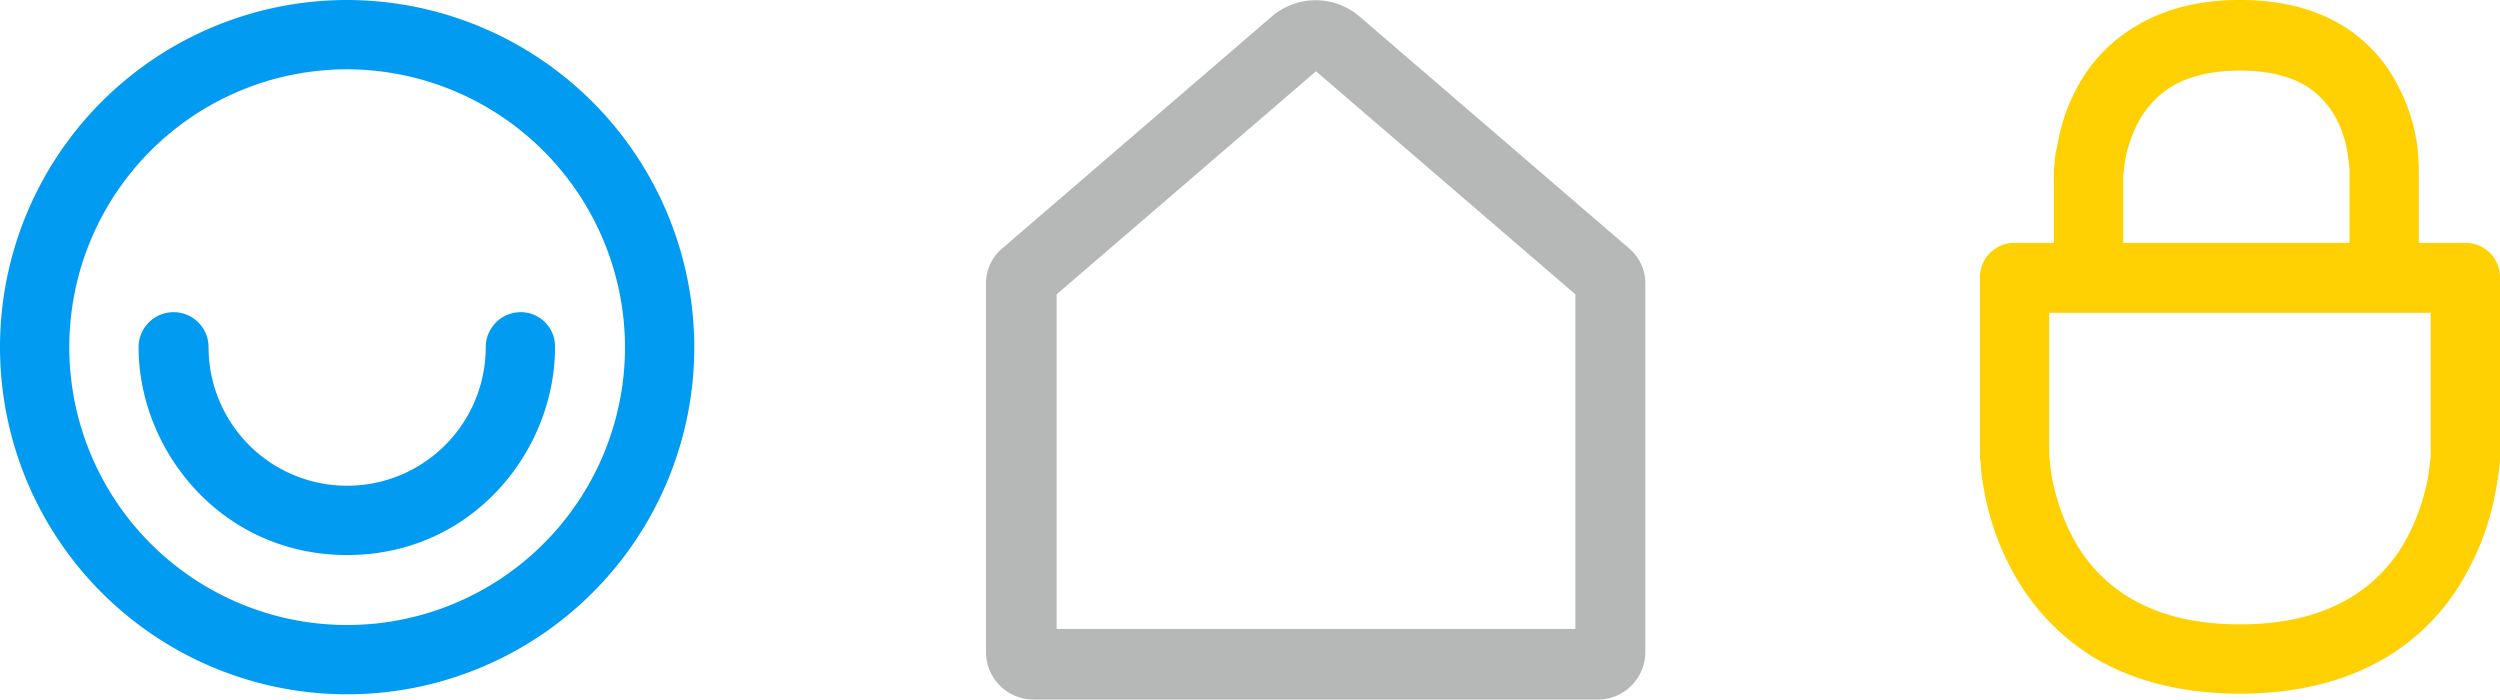 <svg xmlns="http://www.w3.org/2000/svg" viewBox="0 0 378.8 106"><defs><style>.cls-1{fill:#019bf2;}.cls-1,.cls-2,.cls-3{fill-rule:evenodd;}.cls-2{fill:#b6b7b7;}.cls-3{fill:#ffd102;}</style></defs><g id="Capa_2" data-name="Capa 2"><g id="Capa_1-2" data-name="Capa 1"><path class="cls-1" d="M94.7,52.6A42.1,42.1,0,1,1,52.6,10.5,42.2,42.2,0,0,1,94.7,52.6Zm10.5,0A52.6,52.6,0,1,1,52.6,0,52.7,52.7,0,0,1,105.2,52.6Zm-73.6,0a5.3,5.3,0,0,0-10.6,0c0,15.7,12.6,31.5,31.6,31.5S84.1,68.3,84.1,52.6a5.2,5.2,0,0,0-5.2-5.3,5.3,5.3,0,0,0-5.3,5.3,21,21,0,0,1-42,0Z"/><path class="cls-2" d="M160.1,95.3h78.6V44.6L199.4,10.8,160.1,44.6Zm82,10.7H156.6a7.2,7.2,0,0,1-7.2-7.2V43a6.9,6.9,0,0,1,2.5-5.4L192.7,2.5a10.2,10.2,0,0,1,13.3,0l40.8,35.1a6.9,6.9,0,0,1,2.5,5.4V98.8A7.2,7.2,0,0,1,242.1,106Z"/><path class="cls-3" d="M323.4,4.1c4.2-2.6,9.4-4.1,16-4.1s11.8,1.5,15.9,4.1a22.8,22.8,0,0,1,8.3,9.4,27.3,27.3,0,0,1,2.7,8.9c.1,1.2.2,2.2.2,3V36.8h7.1a5.2,5.2,0,0,1,5.2,5.3V68.4h0v1.6c-.1,1-.3,2.4-.6,4.1a39.9,39.9,0,0,1-4.3,12.4,33.1,33.1,0,0,1-12,12.9c-5.7,3.5-13.1,5.7-22.5,5.7s-16.8-2.2-22.5-5.7a34.7,34.7,0,0,1-12-12.9,39.9,39.9,0,0,1-4.3-12.4,26.3,26.3,0,0,1-.5-4.1,5.7,5.7,0,0,1-.1-1.2v-.4h0V42.1a5.2,5.2,0,0,1,5.2-5.3h6V26.4h0V26a3.4,3.4,0,0,1,.1-.9,12.3,12.3,0,0,1,.4-2.9,28.2,28.2,0,0,1,3-8.9A23.6,23.6,0,0,1,323.4,4.1Zm-1.7,22.4V36.8H356V26.3h0v-.5c0-.4-.1-1-.2-1.8a16.5,16.5,0,0,0-1.6-5.6,13.1,13.1,0,0,0-4.5-5.2c-2.2-1.4-5.4-2.5-10.3-2.5s-8.2,1.1-10.5,2.5a14.3,14.3,0,0,0-4.9,5.3,20,20,0,0,0-2,5.8,16.2,16.2,0,0,0-.2,1.8,1.1,1.1,0,0,0-.1.5ZM310.5,68.4h0v.8c.1.7.2,1.8.4,3.1a32.7,32.7,0,0,0,3.2,9.2,23.3,23.3,0,0,0,8.3,8.9c3.9,2.4,9.3,4.2,17,4.2s13.1-1.8,17-4.2a23.3,23.3,0,0,0,8.3-8.9,32.7,32.7,0,0,0,3.2-9.2c.2-1.3.3-2.4.4-3.1v-.8h0v-21H310.5Z"/></g></g></svg>